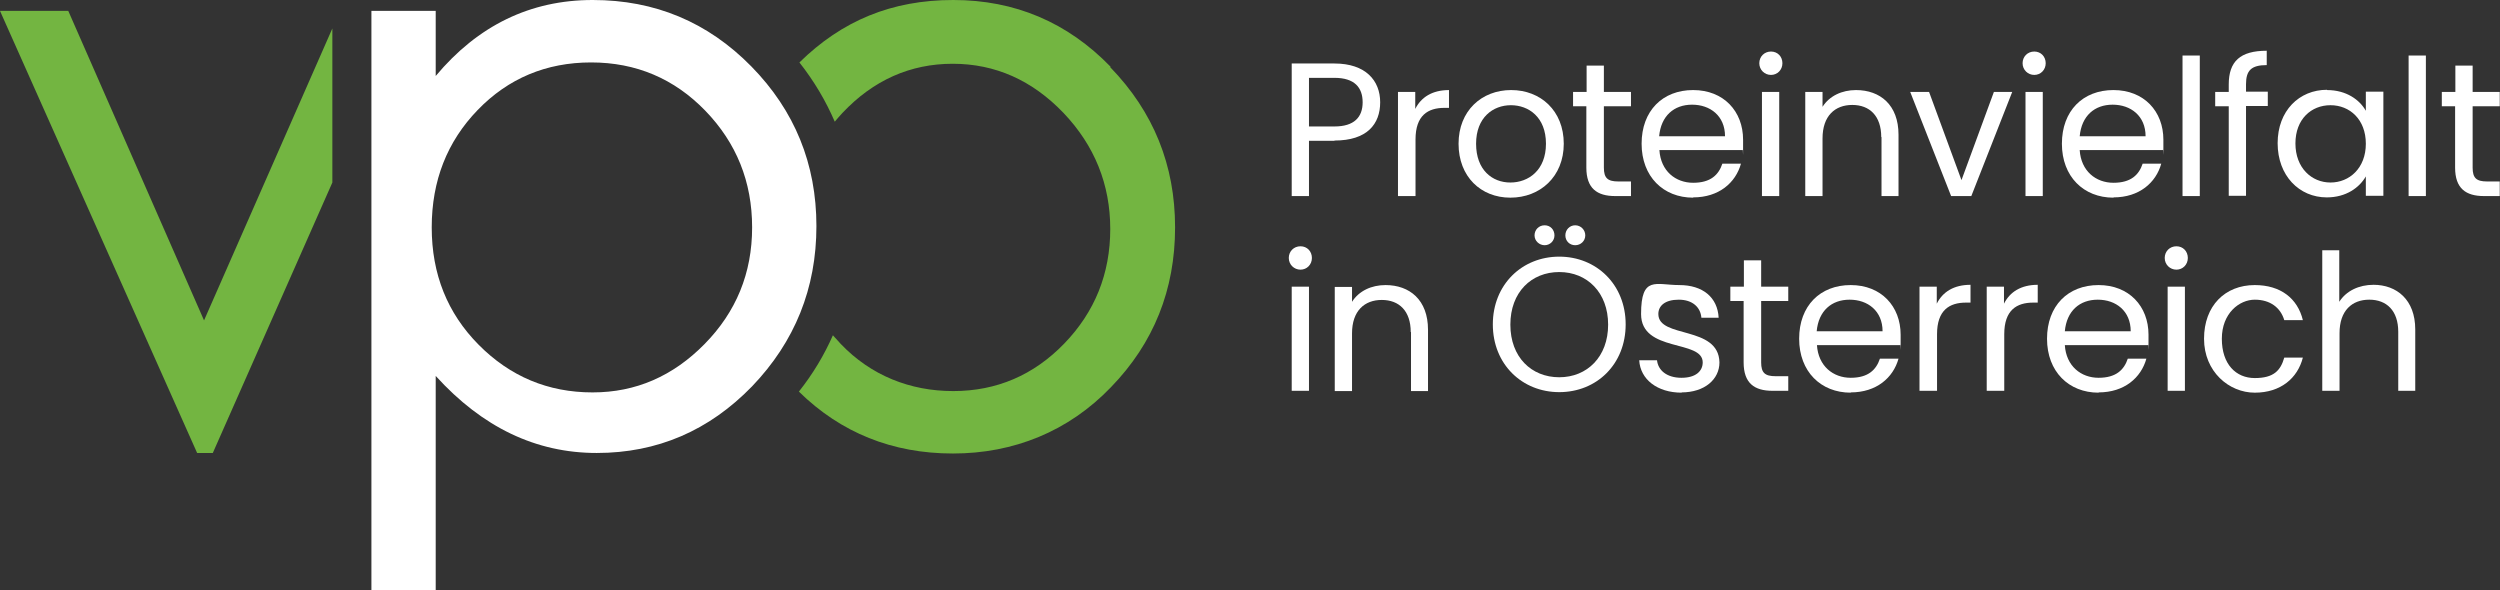 <svg xmlns="http://www.w3.org/2000/svg" id="Ebene_1" viewBox="0 0 941 222.2"><rect x="0" y="0" width="941" height="222.2" fill="#333333" stroke="none"/><defs><style>      .st0 {        fill: #73b541;      }      .st1 {        fill: #fff;      }    </style></defs><path class="st0" d="M418,25.1C401.8,8.4,382,0,358.8,0s-41.9,7.8-57.9,23.5c5.5,7,9.9,14.4,13.3,22.3.9-1.1,1.9-2.2,2.9-3.3,11.6-12.3,25.5-18.5,41.5-18.5s29.9,6.2,41.7,18.5c11.7,12.3,17.6,26.9,17.6,43.7s-5.8,31.2-17.3,43.1c-11.5,11.9-25.5,17.9-41.8,17.9s-31-5.9-42.3-17.7c-1-1.1-2-2.2-3-3.3-3.3,7.5-7.5,14.5-12.8,21.2,15.8,15.5,35.2,23.3,58,23.3s43.5-8.3,59.5-25c16.1-16.6,24.1-36.7,24.1-60.1s-8.1-43.5-24.4-60.3Z"></path><polygon class="st0" points="76.8 120.6 25.7 4.1 0 4.1 74.2 170.5 80.1 170.5 125.1 68.7 125.1 10.7 76.8 120.6"></polygon><path class="st1" d="M223.1,147.7c16.2,0,30.2-6.1,42.1-18.2,11.9-12.1,17.9-26.7,17.9-43.9s-5.9-31.8-17.6-43.9c-11.7-12.1-26.1-18.2-43-18.2s-31.2,6-42.7,17.9c-11.5,11.9-17.3,26.6-17.3,44.2s5.9,32.3,17.7,44.2c11.8,11.9,26.1,17.9,42.8,17.9M223.1,0c23.4,0,43.3,8.3,59.7,25,16.3,16.6,24.5,36.7,24.5,60.1s-8.1,43.5-24.2,60.3c-16.2,16.7-35.7,25.1-58.5,25.1s-43-9.6-60.6-29v80.7h-24.2V4.1h24.2v24.5C179.9,9.6,199.6,0,223.1,0"></path><g><path class="st1" d="M502.3,53h-9.6v20.8h-6.5V23.9h16.1c11.7,0,17.2,6.4,17.2,14.6s-4.9,14.4-17.2,14.4ZM502.3,47.6c7.4,0,10.6-3.5,10.6-9.1s-3.1-9.2-10.6-9.2h-9.6v18.3h9.6Z"></path><path class="st1" d="M532.7,73.8h-6.5v-39.2h6.5v6.4c2.2-4.4,6.4-7.1,12.7-7.1v6.7h-1.7c-6.2,0-10.9,2.8-10.9,11.9v21.3Z"></path><path class="st1" d="M568.5,74.4c-11.1,0-19.5-7.9-19.5-20.3s8.7-20.2,19.8-20.2,19.8,7.8,19.8,20.2-8.9,20.3-20.1,20.3ZM568.5,68.7c6.8,0,13.4-4.6,13.4-14.6s-6.5-14.5-13.2-14.5-13.1,4.6-13.1,14.5,6.1,14.6,12.9,14.6Z"></path><path class="st1" d="M597.2,40h-5.1v-5.4h5.1v-9.9h6.5v9.9h10.2v5.4h-10.2v23.1c0,3.9,1.4,5.2,5.4,5.2h4.8v5.5h-5.9c-6.9,0-10.9-2.9-10.9-10.7v-23.1Z"></path><path class="st1" d="M637.3,74.4c-11.2,0-19.4-7.9-19.4-20.3s7.9-20.2,19.4-20.2,18.8,8,18.8,18.7,0,2.6-.2,3.9h-31.3c.5,7.9,6.1,12.3,12.7,12.3s9.6-3,11-7.2h7c-2,7.2-8.3,12.7-18,12.7ZM624.6,51.3h24.7c0-7.7-5.6-11.9-12.4-11.9s-11.7,4.2-12.4,11.9Z"></path><path class="st1" d="M662.2,23.8c0-2.5,1.9-4.4,4.4-4.4s4.3,1.9,4.3,4.4-1.9,4.4-4.3,4.4-4.4-1.9-4.4-4.4ZM663.2,34.6h6.5v39.2h-6.5v-39.2Z"></path><path class="st1" d="M708.1,51.6c0-8-4.4-12.1-10.9-12.1s-11.2,4.1-11.2,12.6v21.7h-6.5v-39.2h6.5v5.6c2.6-4.1,7.3-6.3,12.6-6.3,9.1,0,16,5.6,16,16.8v23.1h-6.4v-22.2Z"></path><path class="st1" d="M726.1,34.6l12.2,33.2,12.2-33.2h6.9l-15.4,39.2h-7.6l-15.4-39.2h7Z"></path><path class="st1" d="M761.3,23.8c0-2.5,1.9-4.4,4.4-4.4s4.3,1.9,4.3,4.4-1.9,4.4-4.3,4.4-4.4-1.9-4.4-4.4ZM762.4,34.6h6.5v39.2h-6.5v-39.2Z"></path><path class="st1" d="M795.5,74.4c-11.2,0-19.4-7.9-19.4-20.3s7.9-20.2,19.4-20.2,18.8,8,18.8,18.7,0,2.6-.2,3.9h-31.3c.5,7.9,6.1,12.3,12.7,12.3s9.6-3,11-7.2h7c-2,7.2-8.3,12.7-18,12.7ZM782.9,51.3h24.7c0-7.7-5.6-11.9-12.4-11.9s-11.7,4.2-12.4,11.9Z"></path><path class="st1" d="M821.5,20.9h6.5v52.9h-6.5V20.9Z"></path><path class="st1" d="M838.9,40h-5.1v-5.4h5.1v-2.8c0-8.7,4.3-12.7,14.3-12.7v5.4c-5.9,0-7.8,2.1-7.8,7.2v2.8h8.2v5.4h-8.2v33.8h-6.5v-33.8Z"></path><path class="st1" d="M875.9,33.9c7.3,0,12.3,3.7,14.6,7.8v-7.2h6.6v39.2h-6.6v-7.3c-2.4,4.2-7.4,7.9-14.7,7.9-10.4,0-18.5-8.2-18.5-20.4s8.1-20.1,18.6-20.1ZM877.2,39.6c-7.2,0-13.2,5.2-13.2,14.4s6.1,14.7,13.2,14.7,13.3-5.4,13.3-14.6-6.1-14.5-13.3-14.5Z"></path><path class="st1" d="M906.6,20.9h6.5v52.9h-6.5V20.9Z"></path><path class="st1" d="M924.2,40h-5.1v-5.4h5.1v-9.9h6.5v9.9h10.2v5.4h-10.2v23.1c0,3.9,1.4,5.2,5.4,5.2h4.8v5.5h-5.9c-6.9,0-10.9-2.9-10.9-10.7v-23.1Z"></path><path class="st1" d="M485.1,97.1c0-2.5,1.9-4.4,4.4-4.4s4.3,1.9,4.3,4.4-1.9,4.4-4.3,4.4-4.4-1.9-4.4-4.4ZM486.2,107.9h6.5v39.2h-6.5v-39.2Z"></path><path class="st1" d="M531,125c0-8-4.4-12.1-10.9-12.1s-11.2,4.1-11.2,12.6v21.7h-6.5v-39.2h6.5v5.6c2.6-4.1,7.3-6.3,12.6-6.3,9.1,0,16,5.6,16,16.8v23.1h-6.4v-22.2Z"></path><path class="st1" d="M586.9,147.6c-14,0-25-10.5-25-25.5s11-25.5,25-25.5,25,10.5,25,25.5-10.9,25.5-25,25.5ZM586.9,142c10.5,0,18.4-7.7,18.4-19.8s-7.9-19.8-18.4-19.8-18.4,7.6-18.4,19.8,7.9,19.8,18.4,19.8ZM577.6,88.6c0-2.1,1.6-3.8,3.8-3.8s3.7,1.7,3.7,3.8-1.7,3.7-3.7,3.7-3.8-1.6-3.8-3.7ZM589.2,88.6c0-2.1,1.6-3.8,3.7-3.8s3.8,1.7,3.8,3.8-1.7,3.7-3.8,3.7-3.7-1.6-3.7-3.7Z"></path><path class="st1" d="M633,147.8c-9.2,0-15.6-5-16-12.2h6.7c.4,3.8,3.7,6.6,9.2,6.6s8-2.6,8-5.8c0-8.7-23.2-3.6-23.2-18.2s5.6-10.9,14.4-10.9,14.4,4.6,14.8,12.3h-6.5c-.3-3.9-3.3-6.8-8.5-6.8s-7.7,2.3-7.7,5.4c0,9.3,22.7,4.2,23,18.2,0,6.4-5.6,11.3-14.3,11.3Z"></path><path class="st1" d="M656.4,113.3h-5.1v-5.4h5.1v-9.9h6.5v9.9h10.2v5.4h-10.2v23.1c0,3.9,1.4,5.2,5.4,5.2h4.8v5.5h-5.9c-6.9,0-10.9-2.9-10.9-10.7v-23.1Z"></path><path class="st1" d="M696.6,147.8c-11.2,0-19.4-7.9-19.4-20.3s7.9-20.2,19.4-20.2,18.8,8,18.8,18.7,0,2.6-.2,3.9h-31.3c.5,7.9,6.1,12.3,12.7,12.3s9.6-3,11-7.2h7c-2,7.2-8.3,12.7-18,12.7ZM683.9,124.7h24.7c0-7.7-5.6-11.9-12.4-11.9s-11.7,4.2-12.4,11.9Z"></path><path class="st1" d="M729,147.1h-6.5v-39.2h6.5v6.4c2.2-4.4,6.4-7.1,12.7-7.1v6.7h-1.7c-6.2,0-10.9,2.8-10.9,11.9v21.3Z"></path><path class="st1" d="M754.3,147.1h-6.5v-39.2h6.5v6.4c2.2-4.4,6.4-7.1,12.7-7.1v6.7h-1.7c-6.2,0-10.9,2.8-10.9,11.9v21.3Z"></path><path class="st1" d="M789.9,147.8c-11.2,0-19.4-7.9-19.4-20.3s7.9-20.2,19.4-20.2,18.8,8,18.8,18.7,0,2.6-.2,3.9h-31.3c.5,7.9,6.1,12.3,12.7,12.3s9.6-3,11-7.2h7c-2,7.2-8.3,12.7-18,12.7ZM777.3,124.7h24.7c0-7.7-5.6-11.9-12.4-11.9s-11.7,4.2-12.4,11.9Z"></path><path class="st1" d="M814.8,97.1c0-2.5,1.9-4.4,4.4-4.4s4.3,1.9,4.3,4.4-1.9,4.4-4.3,4.4-4.4-1.9-4.4-4.4ZM815.9,107.9h6.5v39.2h-6.5v-39.2Z"></path><path class="st1" d="M848.7,107.3c9.7,0,16.1,5,18.1,13.2h-7c-1.4-4.7-5.3-7.7-11.1-7.7s-12.4,5.1-12.4,14.7,5.3,14.8,12.4,14.8,9.7-2.8,11.1-7.7h7c-2,7.8-8.4,13.2-18.1,13.2s-19.1-7.9-19.1-20.3,7.9-20.2,19.1-20.2Z"></path><path class="st1" d="M874,94.2h6.5v19.4c2.6-4.1,7.4-6.4,12.9-6.4,8.7,0,15.7,5.6,15.7,16.8v23.1h-6.4v-22.2c0-8-4.4-12.1-10.9-12.1s-11.2,4.1-11.2,12.6v21.7h-6.5v-52.9Z"></path></g></svg>